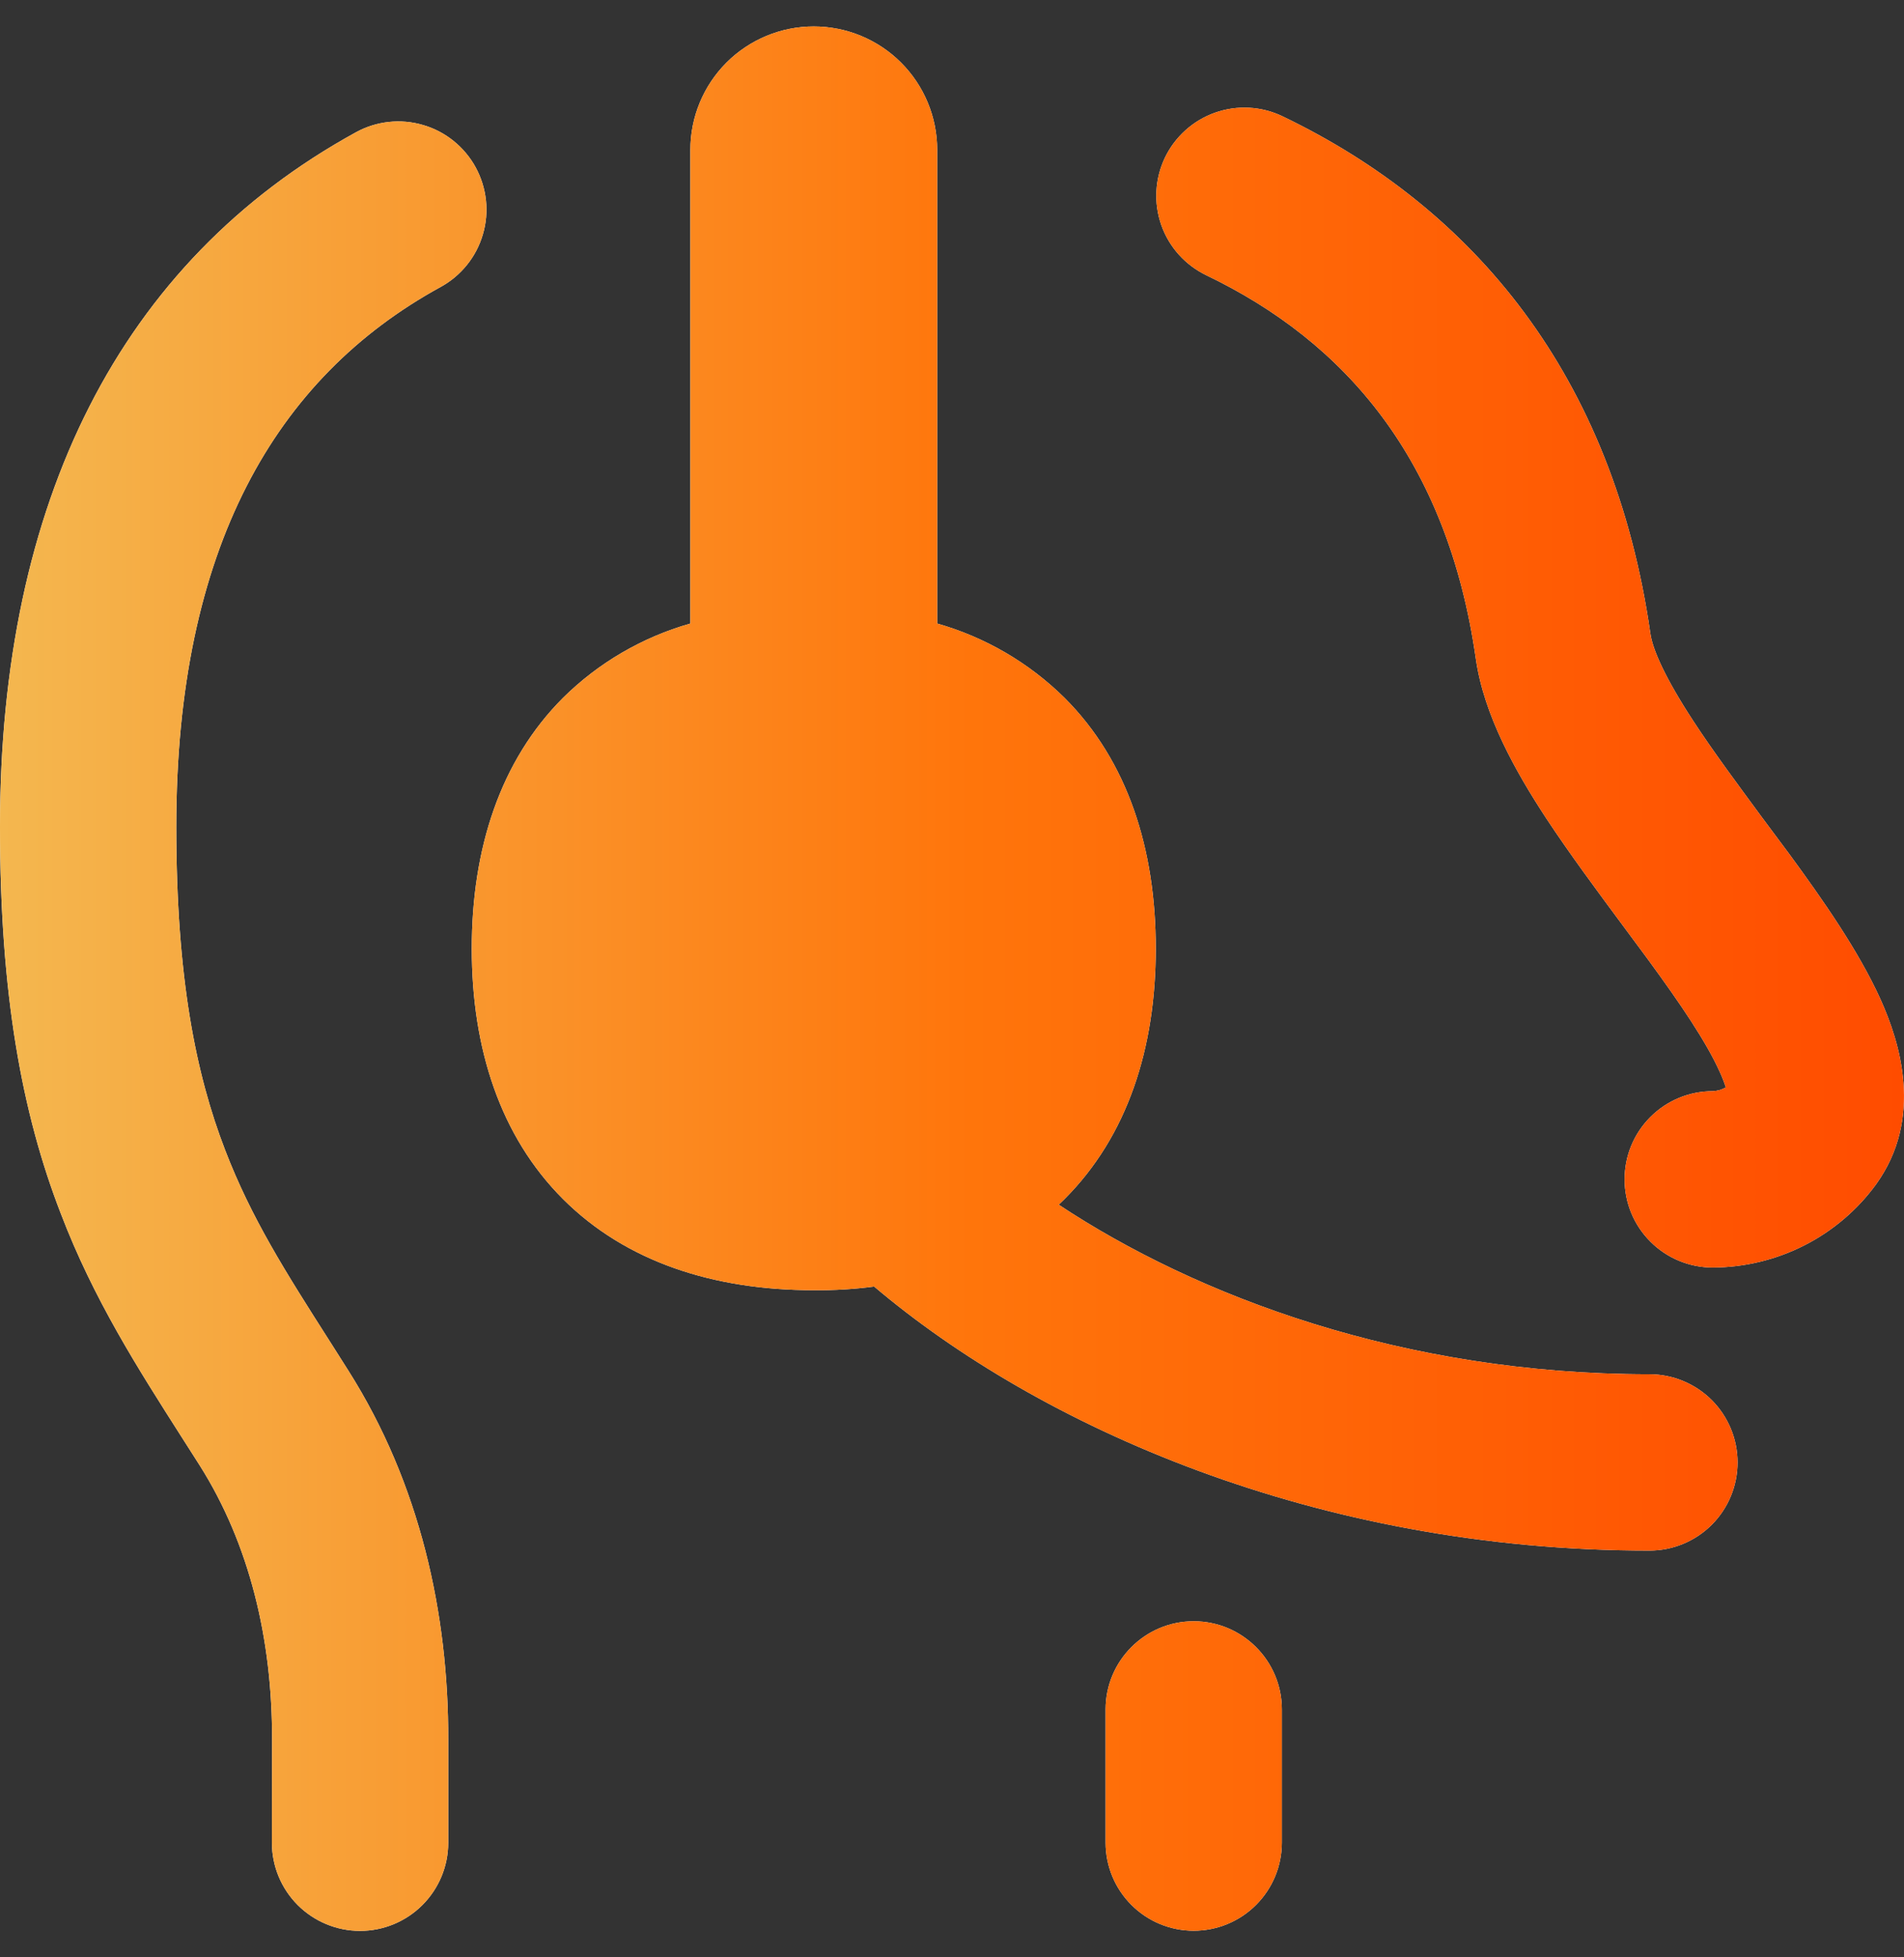 <svg width="36" height="37" viewBox="0 0 36 37" fill="none" xmlns="http://www.w3.org/2000/svg">
<rect x="0" y="0" width="36" height="37" fill="#333333" stroke="none"/>
<path fill-rule="evenodd" clip-rule="evenodd" d="M17.72 2.833C17.72 2.214 17.474 1.621 17.036 1.183C16.599 0.746 16.005 0.5 15.386 0.5C14.768 0.5 14.174 0.746 13.736 1.183C13.299 1.621 13.053 2.214 13.053 2.833V11.787C12.145 12.045 11.316 12.528 10.645 13.192C9.456 14.382 8.92 16.046 8.92 17.931C8.92 19.816 9.456 21.477 10.645 22.666C11.837 23.856 13.498 24.389 15.386 24.389C15.768 24.393 16.149 24.37 16.528 24.32C19.634 26.949 24.872 29.311 31.186 29.311C31.628 29.311 32.052 29.136 32.365 28.823C32.677 28.511 32.853 28.087 32.853 27.645C32.853 27.203 32.677 26.779 32.365 26.466C32.052 26.154 31.628 25.978 31.186 25.978C26.522 25.978 22.621 24.496 20.018 22.773L20.128 22.666C21.317 21.477 21.853 19.816 21.853 17.931C21.853 16.046 21.32 14.382 20.128 13.192C19.456 12.528 18.628 12.045 17.72 11.787V2.833ZM22.026 2.98C22.121 2.782 22.254 2.606 22.417 2.46C22.58 2.314 22.77 2.201 22.976 2.129C23.183 2.056 23.402 2.025 23.62 2.037C23.839 2.049 24.053 2.104 24.25 2.199C27.858 3.932 30.506 7.092 31.205 11.979C31.247 12.273 31.477 12.806 32.018 13.632C32.4 14.216 32.842 14.808 33.311 15.446L33.837 16.152C34.461 17.005 35.135 17.965 35.551 18.88C35.925 19.707 36.375 21.133 35.471 22.389C35.116 22.875 34.651 23.27 34.115 23.542C33.578 23.815 32.985 23.958 32.383 23.96C31.941 23.96 31.517 23.784 31.205 23.471C30.892 23.159 30.717 22.735 30.717 22.293C30.717 21.851 30.892 21.427 31.205 21.115C31.517 20.802 31.941 20.627 32.383 20.627C32.471 20.623 32.556 20.599 32.632 20.555C32.598 20.453 32.559 20.353 32.514 20.256C32.261 19.696 31.786 18.992 31.149 18.123L30.688 17.501C30.2 16.843 29.672 16.131 29.229 15.459C28.666 14.598 28.058 13.531 27.904 12.451C27.367 8.691 25.437 6.465 22.81 5.204C22.613 5.109 22.436 4.977 22.289 4.814C22.143 4.651 22.03 4.461 21.957 4.254C21.885 4.048 21.853 3.829 21.865 3.61C21.877 3.391 21.932 3.177 22.026 2.98ZM8.331 5.425C8.523 5.32 8.692 5.178 8.829 5.008C8.967 4.837 9.069 4.641 9.13 4.431C9.192 4.221 9.212 4.001 9.188 3.783C9.164 3.565 9.098 3.355 8.993 3.162C8.888 2.97 8.746 2.801 8.576 2.664C8.405 2.526 8.209 2.424 7.999 2.363C7.575 2.238 7.118 2.288 6.731 2.5C2.267 4.948 0 9.494 0 15.627C0 18.8 0.416 21.043 1.147 22.933C1.768 24.56 2.611 25.874 3.432 27.162L3.776 27.701C4.717 29.189 5.149 30.988 5.144 32.887L5.141 34.834C5.141 35.276 5.317 35.699 5.629 36.012C5.942 36.324 6.366 36.5 6.808 36.5C7.25 36.5 7.674 36.324 7.986 36.012C8.299 35.699 8.475 35.276 8.475 34.834V32.895C8.483 30.506 7.941 28.05 6.592 25.917L6.237 25.357C5.403 24.05 4.752 23.029 4.256 21.738C3.707 20.314 3.333 18.493 3.333 15.627C3.333 10.369 5.205 7.137 8.331 5.425ZM22.57 30.647C23.49 30.647 24.237 31.394 24.237 32.314V34.831C24.237 35.273 24.061 35.697 23.749 36.009C23.436 36.322 23.012 36.497 22.57 36.497C22.128 36.497 21.704 36.322 21.392 36.009C21.079 35.697 20.904 35.273 20.904 34.831V32.314C20.904 31.394 21.65 30.647 22.57 30.647Z" fill="white"/>
<path fill-rule="evenodd" clip-rule="evenodd" d="M17.72 2.833C17.72 2.214 17.474 1.621 17.036 1.183C16.599 0.746 16.005 0.5 15.386 0.5C14.768 0.5 14.174 0.746 13.736 1.183C13.299 1.621 13.053 2.214 13.053 2.833V11.787C12.145 12.045 11.316 12.528 10.645 13.192C9.456 14.382 8.92 16.046 8.92 17.931C8.92 19.816 9.456 21.477 10.645 22.666C11.837 23.856 13.498 24.389 15.386 24.389C15.768 24.393 16.149 24.37 16.528 24.32C19.634 26.949 24.872 29.311 31.186 29.311C31.628 29.311 32.052 29.136 32.365 28.823C32.677 28.511 32.853 28.087 32.853 27.645C32.853 27.203 32.677 26.779 32.365 26.466C32.052 26.154 31.628 25.978 31.186 25.978C26.522 25.978 22.621 24.496 20.018 22.773L20.128 22.666C21.317 21.477 21.853 19.816 21.853 17.931C21.853 16.046 21.32 14.382 20.128 13.192C19.456 12.528 18.628 12.045 17.72 11.787V2.833ZM22.026 2.98C22.121 2.782 22.254 2.606 22.417 2.46C22.58 2.314 22.77 2.201 22.976 2.129C23.183 2.056 23.402 2.025 23.62 2.037C23.839 2.049 24.053 2.104 24.25 2.199C27.858 3.932 30.506 7.092 31.205 11.979C31.247 12.273 31.477 12.806 32.018 13.632C32.4 14.216 32.842 14.808 33.311 15.446L33.837 16.152C34.461 17.005 35.135 17.965 35.551 18.88C35.925 19.707 36.375 21.133 35.471 22.389C35.116 22.875 34.651 23.27 34.115 23.542C33.578 23.815 32.985 23.958 32.383 23.96C31.941 23.96 31.517 23.784 31.205 23.471C30.892 23.159 30.717 22.735 30.717 22.293C30.717 21.851 30.892 21.427 31.205 21.115C31.517 20.802 31.941 20.627 32.383 20.627C32.471 20.623 32.556 20.599 32.632 20.555C32.598 20.453 32.559 20.353 32.514 20.256C32.261 19.696 31.786 18.992 31.149 18.123L30.688 17.501C30.2 16.843 29.672 16.131 29.229 15.459C28.666 14.598 28.058 13.531 27.904 12.451C27.367 8.691 25.437 6.465 22.81 5.204C22.613 5.109 22.436 4.977 22.289 4.814C22.143 4.651 22.03 4.461 21.957 4.254C21.885 4.048 21.853 3.829 21.865 3.61C21.877 3.391 21.932 3.177 22.026 2.98ZM8.331 5.425C8.523 5.32 8.692 5.178 8.829 5.008C8.967 4.837 9.069 4.641 9.13 4.431C9.192 4.221 9.212 4.001 9.188 3.783C9.164 3.565 9.098 3.355 8.993 3.162C8.888 2.97 8.746 2.801 8.576 2.664C8.405 2.526 8.209 2.424 7.999 2.363C7.575 2.238 7.118 2.288 6.731 2.5C2.267 4.948 0 9.494 0 15.627C0 18.8 0.416 21.043 1.147 22.933C1.768 24.56 2.611 25.874 3.432 27.162L3.776 27.701C4.717 29.189 5.149 30.988 5.144 32.887L5.141 34.834C5.141 35.276 5.317 35.699 5.629 36.012C5.942 36.324 6.366 36.5 6.808 36.5C7.25 36.5 7.674 36.324 7.986 36.012C8.299 35.699 8.475 35.276 8.475 34.834V32.895C8.483 30.506 7.941 28.05 6.592 25.917L6.237 25.357C5.403 24.05 4.752 23.029 4.256 21.738C3.707 20.314 3.333 18.493 3.333 15.627C3.333 10.369 5.205 7.137 8.331 5.425ZM22.57 30.647C23.49 30.647 24.237 31.394 24.237 32.314V34.831C24.237 35.273 24.061 35.697 23.749 36.009C23.436 36.322 23.012 36.497 22.57 36.497C22.128 36.497 21.704 36.322 21.392 36.009C21.079 35.697 20.904 35.273 20.904 34.831V32.314C20.904 31.394 21.65 30.647 22.57 30.647Z" fill="url(#paint0_linear_3972_54049)"/>
<defs>
<linearGradient id="paint0_linear_3972_54049" x1="0" y1="18.5" x2="36" y2="18.5" gradientUnits="userSpaceOnUse">
<stop stop-color="#F4B74F"/>
<stop offset="0.51" stop-color="#FF750B"/>
<stop offset="1" stop-color="#FF4C00"/>
</linearGradient>
</defs>
</svg>
